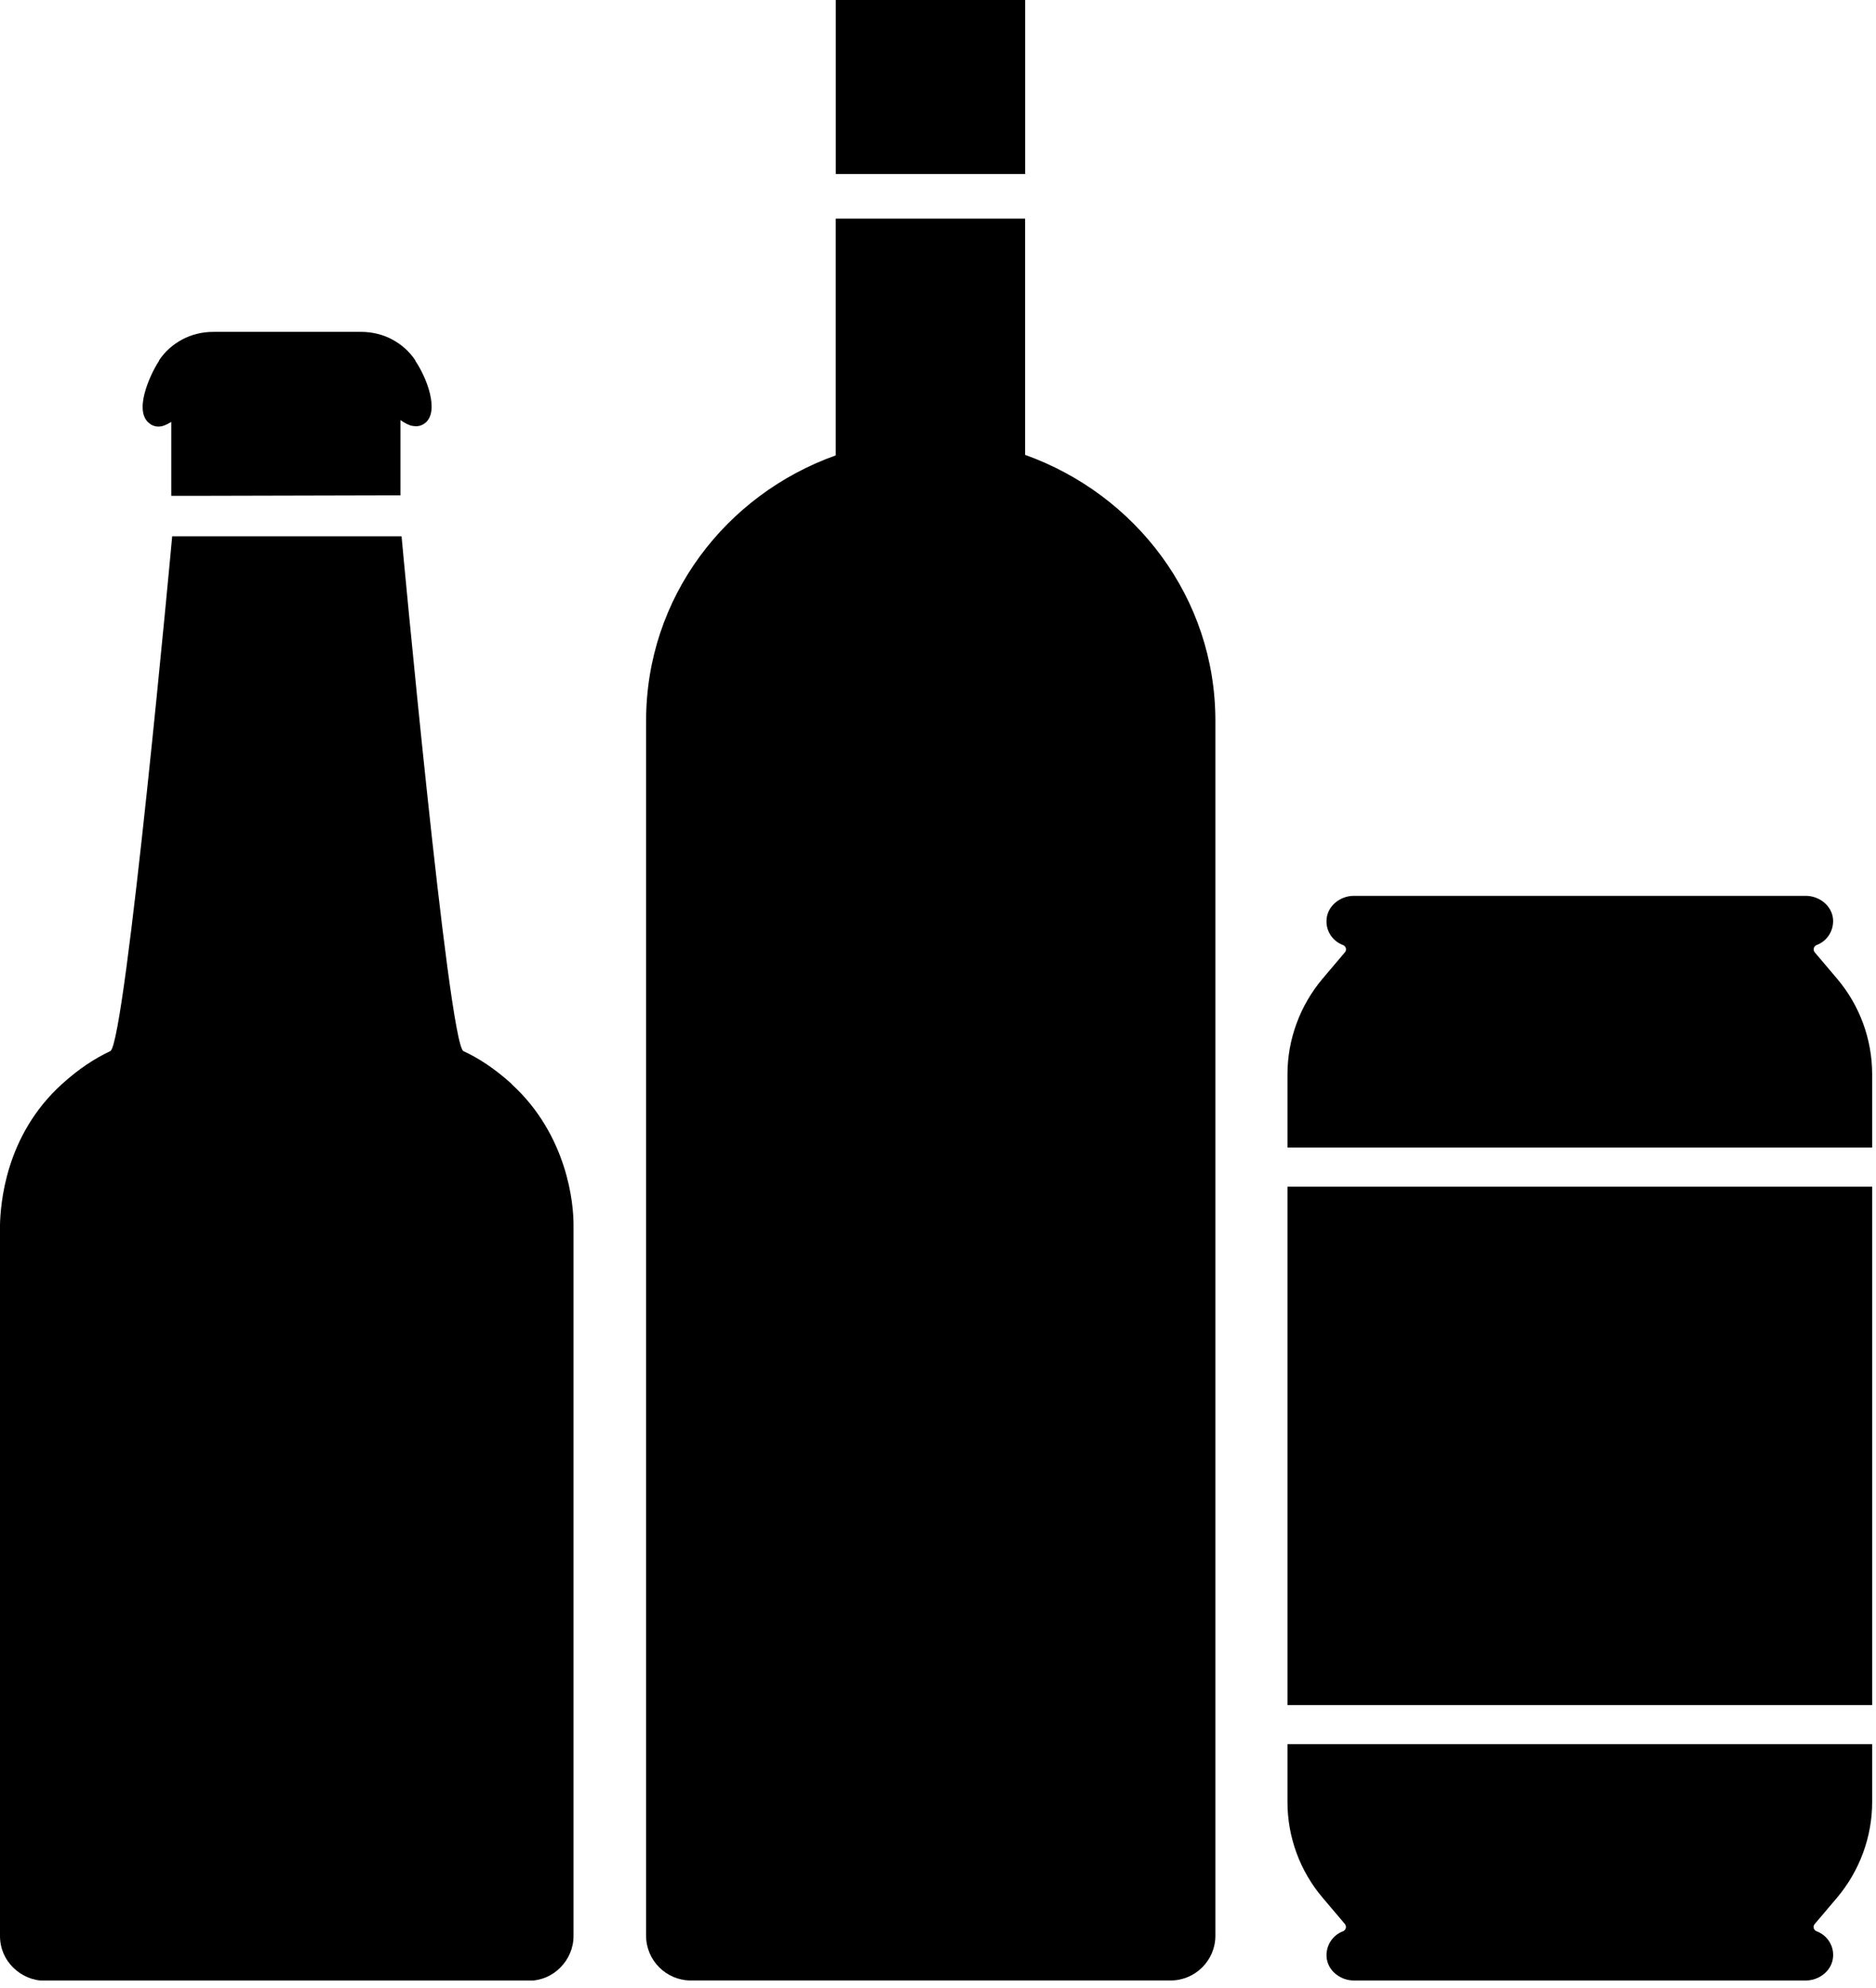 <svg width="84" height="89" viewBox="0 0 84 89" fill="none" xmlns="http://www.w3.org/2000/svg">
<g clip-path="url(#clip0_1277_1462)">
<path d="M45.902 0H37.422V7.79H45.902V0Z" fill="black"/>
<path d="M45.9 20.369V9.789H37.42V20.389C32.51 22.139 28.93 26.739 28.93 32.269V86.669C28.93 87.769 29.83 88.669 30.93 88.669H52.42C53.52 88.669 54.42 87.769 54.42 86.669V32.269C54.42 26.749 50.84 22.139 45.91 20.369H45.9Z" fill="black"/>
<path d="M83.828 48.099C83.828 46.529 83.268 45.009 82.258 43.819L81.258 42.639C81.168 42.529 81.208 42.359 81.348 42.309C81.798 42.139 82.108 41.689 82.078 41.169C82.038 40.559 81.468 40.109 80.858 40.109H60.618C60.008 40.109 59.438 40.559 59.398 41.169C59.358 41.689 59.678 42.139 60.128 42.309C60.268 42.359 60.318 42.529 60.218 42.639L59.218 43.819C58.208 45.019 57.648 46.539 57.648 48.099V51.379H83.828V48.099Z" fill="black"/>
<path d="M57.648 80.68C57.648 82.25 58.208 83.77 59.218 84.96L60.218 86.14C60.308 86.25 60.268 86.42 60.128 86.47C59.678 86.64 59.368 87.09 59.398 87.61C59.438 88.22 60.008 88.67 60.618 88.67H80.858C81.468 88.67 82.038 88.22 82.078 87.61C82.118 87.09 81.798 86.64 81.348 86.47C81.208 86.42 81.158 86.25 81.258 86.14L82.258 84.96C83.268 83.76 83.828 82.24 83.828 80.68V78.09H57.648V80.68Z" fill="black"/>
<path d="M83.828 53.131H57.648V76.341H83.828V53.131Z" fill="black"/>
<path d="M22.91 48.53C22.15 47.84 21.42 47.37 20.75 47.06C20.08 46.74 17.98 24.01 17.98 24.01H7.71C7.71 24.01 5.62 46.74 4.94 47.06C4.26 47.38 3.54 47.84 2.77 48.54C1.5 49.69 0.81 51.04 0.44 52.21C0.07 53.38 0.01 54.39 0 54.84V86.68C0 87.23 0.22 87.73 0.59 88.09C0.95 88.45 1.45 88.68 2 88.68H23.68C24.23 88.68 24.73 88.46 25.09 88.09C25.45 87.73 25.68 87.23 25.68 86.68V54.83C25.68 54.38 25.62 53.38 25.24 52.21C24.86 51.04 24.17 49.69 22.91 48.54V48.53Z" fill="black"/>
<path d="M16.97 22.179H17.93V18.809C18.11 18.929 18.29 19.039 18.47 19.069C18.65 19.099 18.83 19.089 19.01 18.959C19.37 18.699 19.38 18.169 19.25 17.619C19.12 17.069 18.83 16.499 18.6 16.159V16.139C18.33 15.729 17.97 15.419 17.56 15.199C17.15 14.979 16.67 14.859 16.18 14.859H9.54C9.05 14.859 8.57 14.979 8.16 15.199C7.75 15.419 7.38 15.739 7.12 16.139V16.159C6.89 16.509 6.61 17.079 6.47 17.629C6.33 18.179 6.34 18.709 6.71 18.969C6.77 19.019 6.84 19.049 6.9 19.069C6.96 19.089 7.03 19.099 7.09 19.099C7.19 19.099 7.28 19.079 7.38 19.039C7.48 18.999 7.57 18.949 7.67 18.889V22.199H8.74" fill="black"/>
</g>
<defs>
<clipPath id="clip0_1277_1462">
<rect width="83.83" height="88.67" fill="white"/>
</clipPath>
</defs>
</svg>
